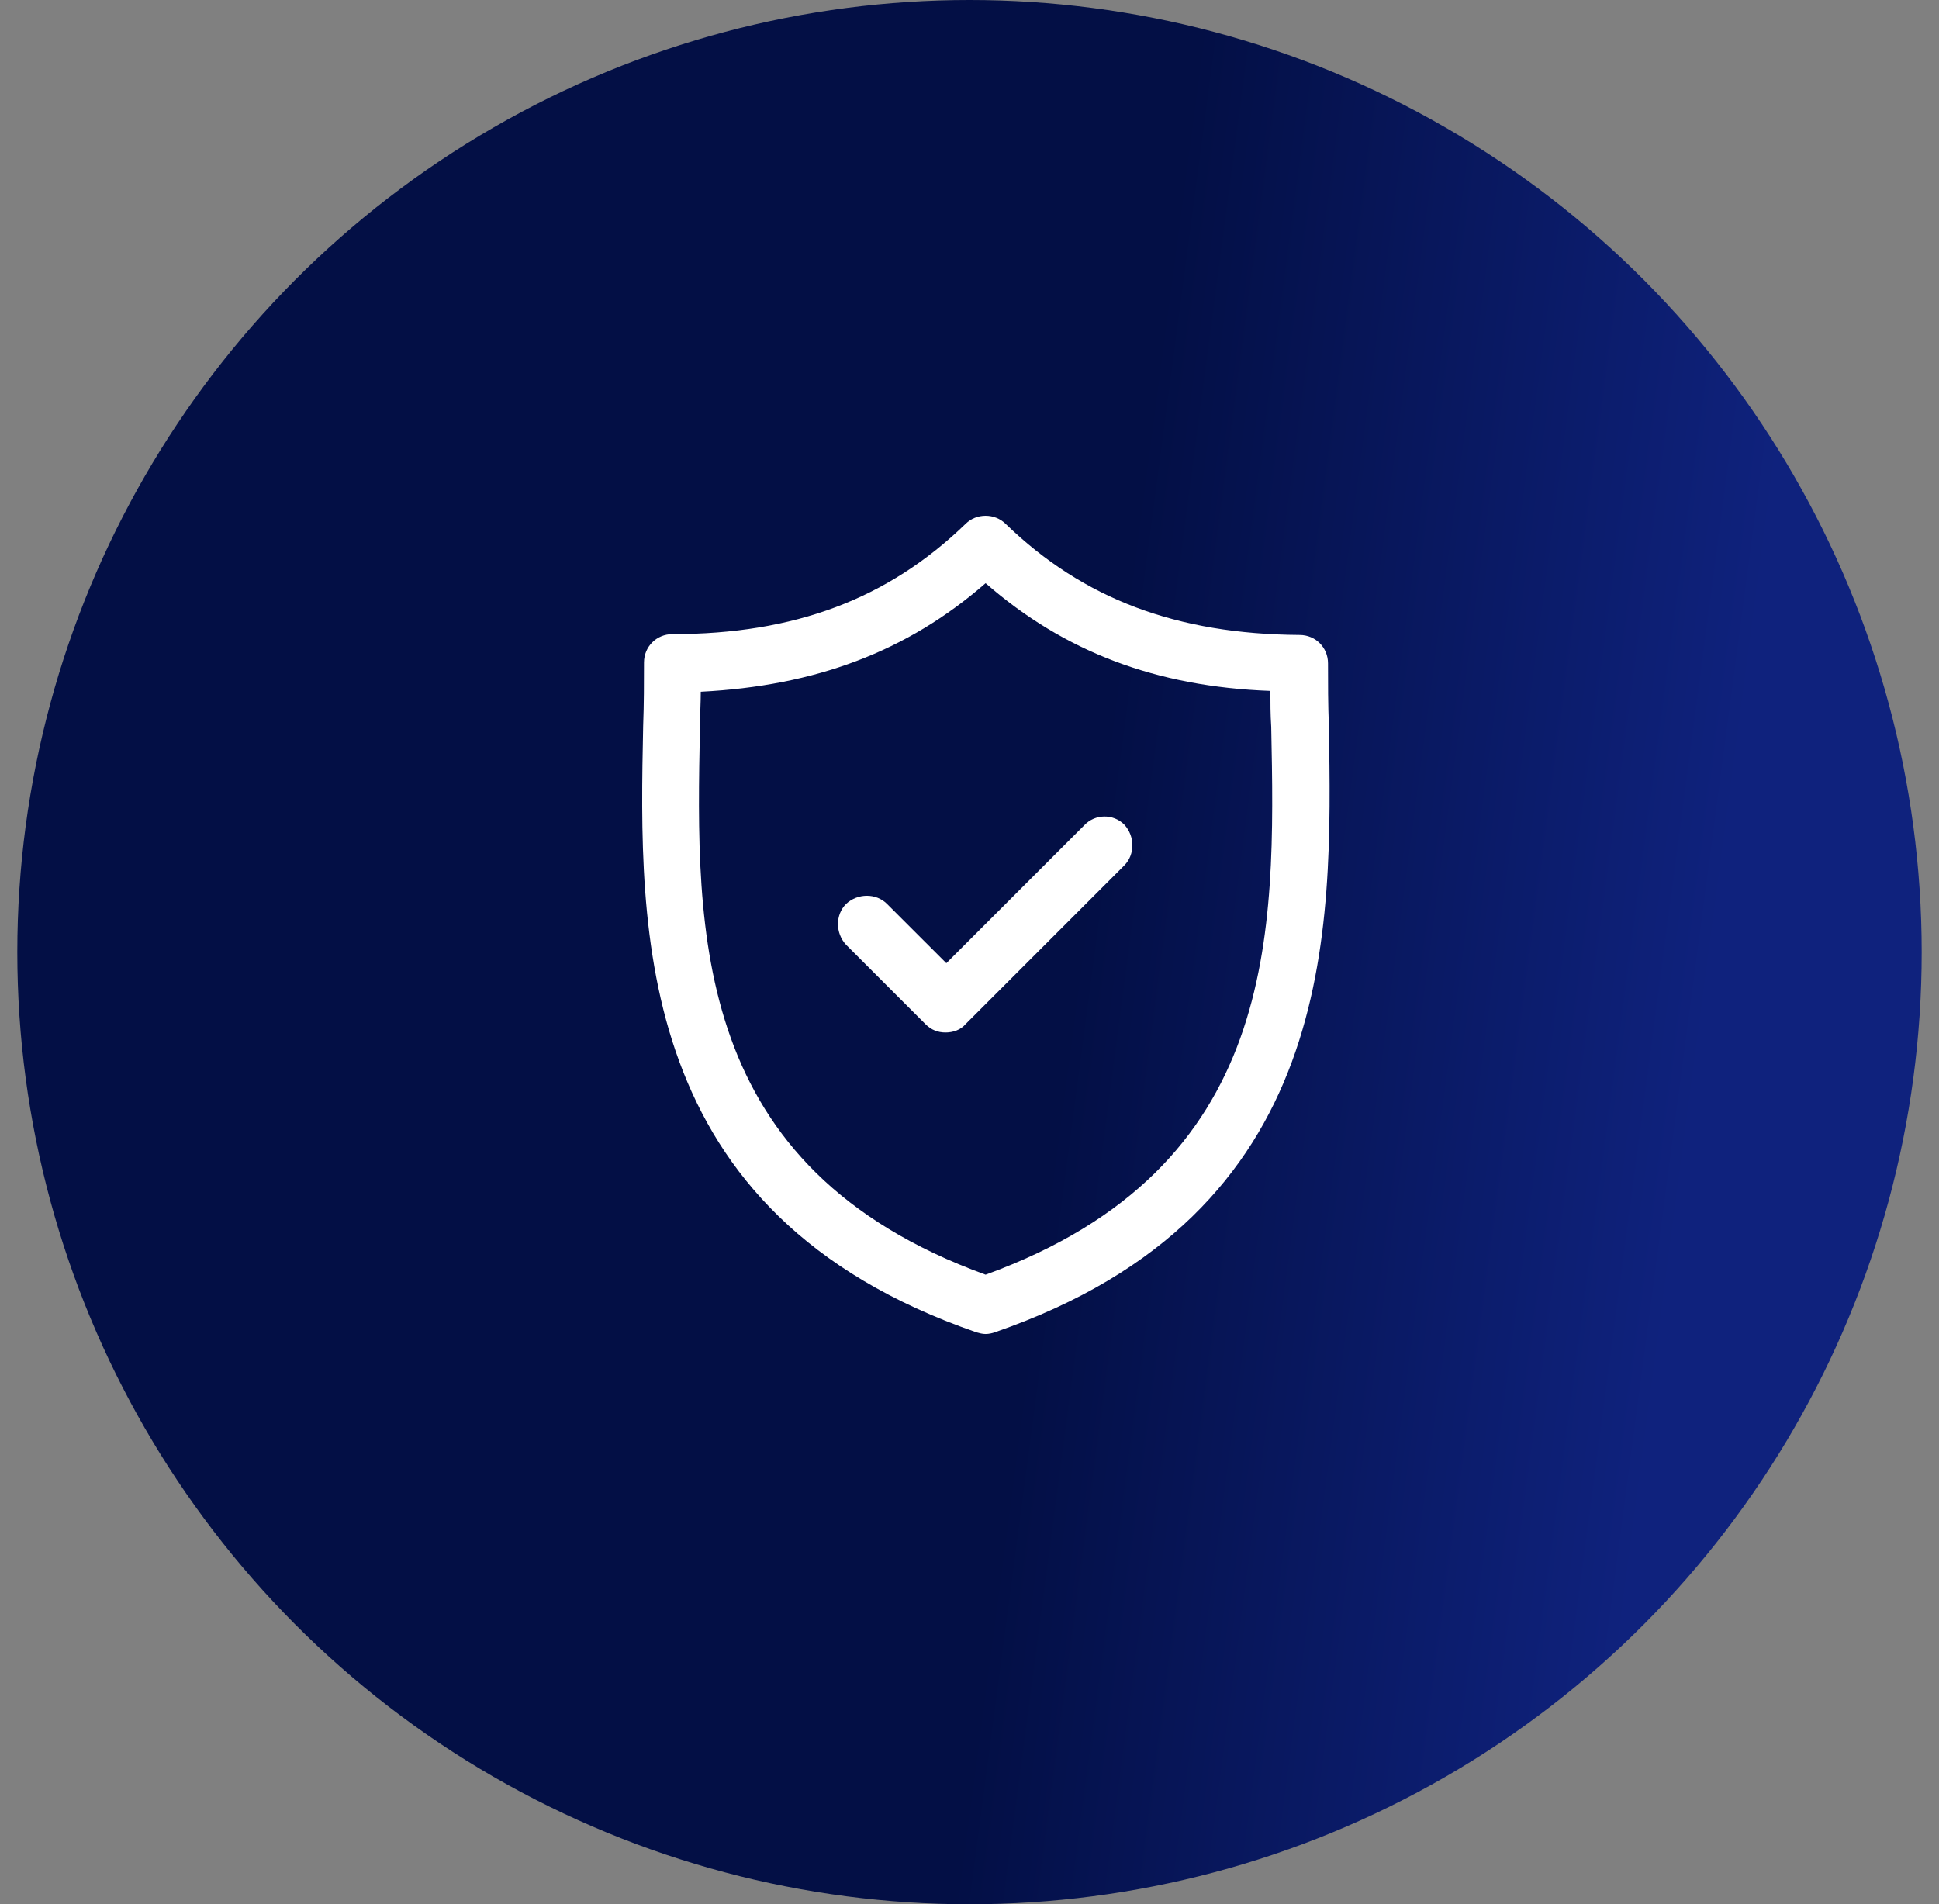 <svg width="56" height="55" viewBox="0 0 56 55" fill="none" xmlns="http://www.w3.org/2000/svg">
<rect x="0" y="0" width="56" height="55" fill="#808080" stroke="none"/>
<circle cx="28" cy="27.5" r="27.5" fill="url(#paint0_linear_1068_3932)"/>
<path d="M38.379 20.968C38.354 20.341 38.354 19.738 38.354 19.159C38.354 18.701 37.993 18.339 37.534 18.339C33.989 18.315 31.287 17.302 29.044 15.131C28.73 14.818 28.199 14.818 27.886 15.131C25.642 17.302 22.941 18.315 19.419 18.315C18.961 18.315 18.599 18.677 18.599 19.135C18.599 19.714 18.599 20.317 18.575 20.968C18.454 26.926 18.285 35.055 28.199 38.48C28.296 38.505 28.368 38.529 28.465 38.529C28.561 38.529 28.658 38.505 28.73 38.48C38.644 35.055 38.475 26.926 38.379 20.968ZM28.465 36.816C19.974 33.729 20.095 26.975 20.215 21.017C20.215 20.655 20.239 20.317 20.239 19.979C23.544 19.811 26.197 18.822 28.465 16.844C30.732 18.822 33.386 19.835 36.69 19.955C36.69 20.293 36.69 20.631 36.714 20.992C36.835 26.975 36.955 33.729 28.465 36.816Z" fill="white"/>
<path d="M31.311 23.839L27.331 27.819L25.618 26.107C25.305 25.793 24.774 25.793 24.436 26.107C24.123 26.42 24.123 26.951 24.436 27.288L26.728 29.58C26.897 29.749 27.09 29.821 27.307 29.821C27.524 29.821 27.741 29.749 27.886 29.58L32.469 24.997C32.782 24.683 32.782 24.153 32.469 23.815C32.155 23.501 31.625 23.501 31.311 23.839Z" fill="white"/>
<defs>
<linearGradient id="paint0_linear_1068_3932" x1="19.292" y1="22.458" x2="49.643" y2="26.466" gradientUnits="userSpaceOnUse">
<stop offset="0.405" stop-color="#030F45"/>
<stop offset="1" stop-color="#0F227D"/>
</linearGradient>
</defs>
</svg>
